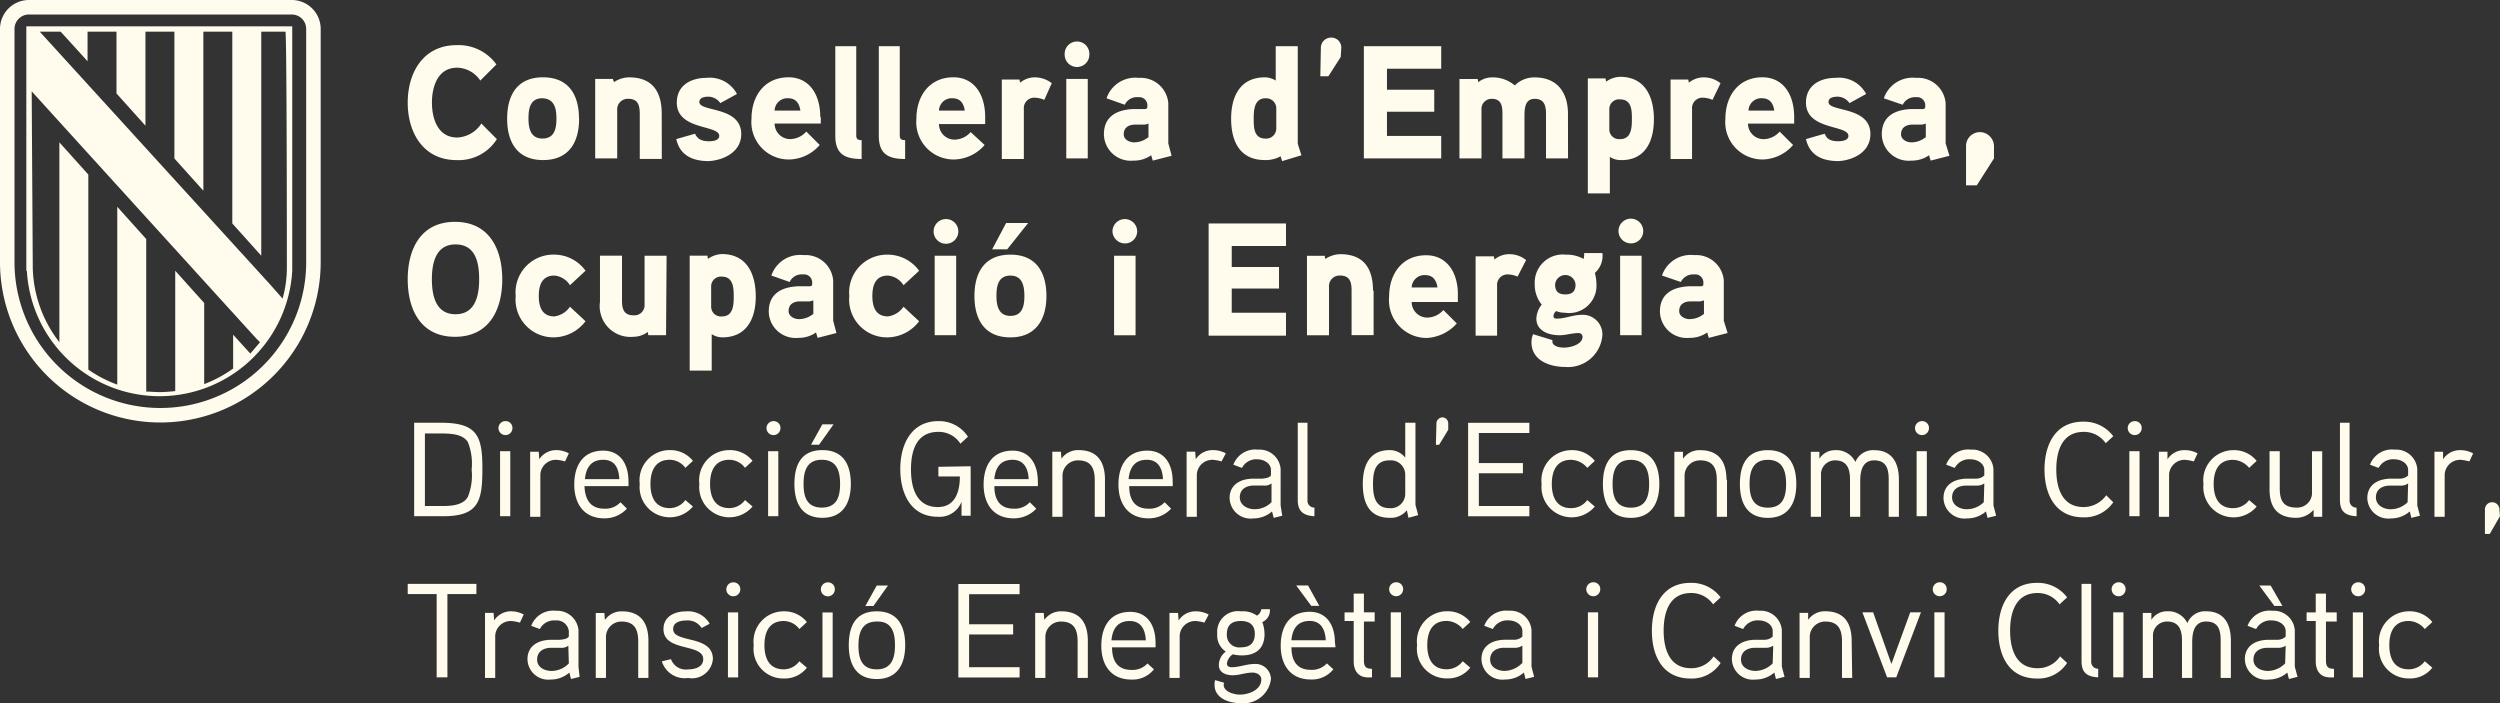 <svg xmlns="http://www.w3.org/2000/svg" width="198.62" height="55.865" viewBox="0 0 198.62 55.865">
  <rect x="0" y="0" width="198.62" height="55.865" fill="#333333" stroke="none"/>
  <g id="Grupo_117" data-name="Grupo 117" transform="translate(0)">
    <g id="Grupo_115" data-name="Grupo 115" transform="translate(32.392 2.987)">
      <path id="Trazado_7566" data-name="Trazado 7566" d="M187.138,53.7a1.753,1.753,0,0,1-1.11.384c-.341,0-.811-.213-.811-.64,0-.555.427-.768.9-.768h.726a1,1,0,0,0,.341-.085V53.7Zm1.622.512v-3.2A2.2,2.2,0,0,0,186.412,49a2.408,2.408,0,0,0-2.561,1.622l1.494.512a1.1,1.1,0,0,1,1.067-.6.645.645,0,0,1,.726.6v.171c0,.085-.043.171-.213.171h-.939c-1.622.085-2.3.854-2.3,2.006a2.133,2.133,0,0,0,2.347,2.091,2.382,2.382,0,0,0,1.408-.427l.128.427,1.494-.384Zm-6.53-5.164h-1.707v6.316h1.707Zm.128-1.963a.982.982,0,1,0-.982.982.966.966,0,0,0,.982-.982m-5.377,4.268c0,.555-.3.768-.811.768s-.811-.213-.811-.768a.812.812,0,0,1,1.622,0m1.664,0a3.807,3.807,0,0,0-.128-.939,1.817,1.817,0,0,0,.6-1.579h-1.451a1.6,1.6,0,0,1-.043.469,2.752,2.752,0,0,0-1.408-.341,2.233,2.233,0,0,0-2.475,2.347,2.5,2.5,0,0,0,.555,1.622,1.9,1.9,0,0,0-.427,1.11c0,.982.982,1.323,1.835,1.323.512,0,.982-.171,1.494-.171a.3.3,0,0,1,.341.3c0,.555-.854.854-1.494.854-.469,0-.9-.171-.9-.469v-.128l-1.536-.469a1.712,1.712,0,0,0-.128.64c0,1.451,1.451,1.963,2.689,1.963a2.736,2.736,0,0,0,2.945-2.518,1.557,1.557,0,0,0-1.664-1.622c-.683,0-1.28.3-1.963.3-.128,0-.256-.043-.256-.171a.525.525,0,0,1,.213-.427,1.769,1.769,0,0,0,.683.128,2.174,2.174,0,0,0,2.518-2.219m-5.591-1.963a2.125,2.125,0,0,0-1.366-.469,1.858,1.858,0,0,0-1.152.427l-.043-.256h-1.451V55.4h1.707V51.435a.83.83,0,0,1,.9-.9,2.01,2.01,0,0,1,.726.171Zm-9.09,2.177a1.012,1.012,0,0,1,1.067-.982c.64,0,.9.427.982.982Zm3.67.555c0-1.835-.939-3.115-2.518-3.115-1.921,0-2.945,1.494-2.945,3.286a3,3,0,0,0,2.987,3.286,3.446,3.446,0,0,0,2.39-1.152l-1.067-1.067a1.739,1.739,0,0,1-1.28.6,1.239,1.239,0,0,1-1.238-1.238h3.67v-.6Zm-6.743-.3c0-1.75-.726-2.9-2.6-2.9a2.21,2.21,0,0,0-1.195.384l-.043-.256h-1.408v6.316h1.75V51.52a.841.841,0,0,1,.854-.9c.811,0,.939.512.939,1.195v3.542h1.75V51.819Zm-6.914,1.75h-4.31v-1.92h3.756V49.941h-3.756V48.277h4.31V46.484h-6.146V55.4h6.146Zm-11.95-4.524h-1.707v6.316h1.707Zm.128-1.963a.982.982,0,0,0-1.963,0,.993.993,0,0,0,.982.982.966.966,0,0,0,.982-.982m-10.413-.64-1.11,2.091h1.195l1.664-2.091Zm1.451,5.8c0,.811-.171,1.579-1.11,1.579s-1.11-.811-1.11-1.579.128-1.622,1.11-1.622c.939,0,1.11.811,1.11,1.622m1.75,0c0-1.878-.811-3.286-2.859-3.286s-2.859,1.408-2.859,3.286.811,3.286,2.859,3.286c2.006,0,2.859-1.408,2.859-3.286m-7.17-3.2h-1.707v6.316h1.707Zm.171-1.963a.982.982,0,0,0-1.963,0,.982.982,0,1,0,1.963,0m-3.115,3.158a3.075,3.075,0,0,0-2.518-1.28,3.006,3.006,0,0,0-3.03,3.286,3.006,3.006,0,0,0,3.03,3.286,3.2,3.2,0,0,0,2.518-1.28L123.591,53.1a1.775,1.775,0,0,1-1.238.768c-.982,0-1.238-.768-1.238-1.622s.256-1.622,1.238-1.622a1.619,1.619,0,0,1,1.238.768Zm-8.45,3.457a1.754,1.754,0,0,1-1.11.384c-.341,0-.811-.213-.811-.64,0-.555.427-.768.9-.768h.726a1,1,0,0,0,.341-.085V53.7Zm1.622.512v-3.2A2.2,2.2,0,0,0,115.653,49a2.408,2.408,0,0,0-2.561,1.622l1.451.512a1.058,1.058,0,0,1,1.067-.6.645.645,0,0,1,.726.6v.171c0,.085-.043.171-.213.171h-.939c-1.622.085-2.3.854-2.3,2.006a2.133,2.133,0,0,0,2.347,2.091,2.382,2.382,0,0,0,1.408-.427l.128.427,1.494-.384Zm-7.9-1.92c0,.683-.043,1.579-.939,1.579a.774.774,0,0,1-.854-.811V51.52a.774.774,0,0,1,.854-.811c.9,0,.939.9.939,1.579m1.75,0c0-1.75-.683-3.372-2.689-3.372a2.045,2.045,0,0,0-1.11.384l-.043-.256h-1.408v9.133h1.75v-2.9a1.539,1.539,0,0,0,.854.256c1.92,0,2.646-1.494,2.646-3.243m-7.084-3.243h-1.75v3.884a.806.806,0,0,1-.854.854c-.811,0-.939-.512-.939-1.195V49.045h-1.75v3.67a2.443,2.443,0,0,0,2.646,2.774,1.965,1.965,0,0,0,1.152-.384l.043.256h1.408l.043-6.316ZM98.326,50.24a3.075,3.075,0,0,0-2.518-1.28,3.006,3.006,0,0,0-3.03,3.286,3.006,3.006,0,0,0,3.03,3.286,3.2,3.2,0,0,0,2.518-1.28L97.089,53.1a1.775,1.775,0,0,1-1.238.768c-.982,0-1.238-.768-1.238-1.622s.256-1.622,1.238-1.622a1.619,1.619,0,0,1,1.238.768Zm-8.45.683c0,1.28-.3,2.774-1.878,2.774S86.12,52.2,86.12,50.923s.3-2.774,1.878-2.774c1.622,0,1.878,1.494,1.878,2.774m1.835,0c0-2.39-1.024-4.566-3.756-4.566S84.2,48.533,84.2,50.923s1.024,4.566,3.756,4.566,3.756-2.177,3.756-4.566" transform="translate(-84.2 -31.718)" fill="#FFFBED"/>
      <path id="Trazado_7567" data-name="Trazado 7567" d="M210.226,21.021a1.13,1.13,0,0,0-1.11-1.11,1.1,1.1,0,0,0-1.11,1.11v3.115h.854L210.226,22v-.982Zm-5.463-.683a1.754,1.754,0,0,1-1.11.384c-.341,0-.811-.213-.811-.64,0-.555.427-.768.9-.768h.726a1,1,0,0,0,.341-.085v1.11Zm1.622.469v-3.2a2.2,2.2,0,0,0-2.347-2.006,2.408,2.408,0,0,0-2.561,1.622l1.494.512a1.1,1.1,0,0,1,1.067-.6.645.645,0,0,1,.726.6v.171c0,.085-.043.171-.213.171h-.939c-1.622.085-2.3.854-2.3,2.006a2.133,2.133,0,0,0,2.347,2.091,2.382,2.382,0,0,0,1.408-.427l.128.427,1.494-.384Zm-5.975-.726c0-2.262-3.329-1.75-3.329-2.561,0-.384.469-.427.726-.427a1.173,1.173,0,0,1,.939.512l1.323-.726a2.446,2.446,0,0,0-2.433-1.28c-1.238,0-2.347.6-2.347,1.963,0,2.219,3.372,1.75,3.372,2.646,0,.384-.555.427-.811.427-.64,0-.939-.213-1.067-.6l-1.494.427c.3,1.323,1.323,1.75,2.6,1.75,1.238-.085,2.518-.768,2.518-2.134M190.723,18.2a1.012,1.012,0,0,1,1.067-.982c.64,0,.9.427.982.982Zm3.628.512c0-1.878-.939-3.158-2.518-3.158-1.92,0-2.945,1.494-2.945,3.286a2.961,2.961,0,0,0,2.987,3.243,3.281,3.281,0,0,0,2.39-1.152L193.2,19.869a1.739,1.739,0,0,1-1.28.6,1.239,1.239,0,0,1-1.238-1.238h3.67v-.512ZM188.5,16.028a2.125,2.125,0,0,0-1.366-.469,1.858,1.858,0,0,0-1.152.427l-.043-.256h-1.408v6.316h1.707V18.076a.83.83,0,0,1,.9-.9,2.011,2.011,0,0,1,.726.171Zm-7.042,2.859c0,.683-.043,1.579-.939,1.579a.774.774,0,0,1-.854-.811V18.119a.774.774,0,0,1,.854-.811c.939,0,.939.9.939,1.579m1.75,0c0-1.75-.683-3.372-2.689-3.372a2.045,2.045,0,0,0-1.11.384l-.043-.256h-1.408v9.133h1.75v-2.9a1.539,1.539,0,0,0,.854.256c1.92.043,2.646-1.451,2.646-3.243m-6.828-.427c0-1.707-.854-2.9-2.646-2.9a2.192,2.192,0,0,0-1.579.64,2.685,2.685,0,0,0-1.835-.64,1.725,1.725,0,0,0-1.067.384l-.043-.256h-1.451V22h1.75V18.119a.8.8,0,0,1,.811-.854c.768,0,.854.555.854,1.195V22h1.75V18.716c0-.6,0-1.451.811-1.451.768,0,.9.555.9,1.195V22h1.75Zm-10.072,1.75H162v-1.92h3.756V16.54H162V14.875h4.31V13.083h-6.146V22h6.146Zm-7.938-7a.784.784,0,0,0-.811-.811.81.81,0,0,0-.811.811l-.043,2.262h.64l.982-1.536Zm-5.164,6.4a.8.8,0,0,1-.854.811c-.939,0-.939-.9-.939-1.579s.043-1.622.939-1.622a.8.8,0,0,1,.854.811Zm2.006,2.134c-.043-.085-.3-.9-.3-.939V13.083h-1.75v2.731a1.647,1.647,0,0,0-.854-.256c-1.963,0-2.689,1.494-2.689,3.286s.683,3.286,2.689,3.286a2.417,2.417,0,0,0,1.238-.3l.128.384Zm-12.206-1.408a1.753,1.753,0,0,1-1.11.384c-.341,0-.811-.213-.811-.64,0-.555.427-.768.9-.768h.726a1,1,0,0,0,.341-.085v1.11Zm1.622.469v-3.2a2.2,2.2,0,0,0-2.347-2.006,2.408,2.408,0,0,0-2.561,1.622l1.451.512a1.058,1.058,0,0,1,1.067-.6.645.645,0,0,1,.725.6v.171c0,.085-.043.171-.213.171h-.939c-1.622.085-2.3.854-2.3,2.006a2.133,2.133,0,0,0,2.347,2.091,2.382,2.382,0,0,0,1.408-.427l.128.427,1.494-.384Zm-6.4-5.121h-1.707V22h1.707Zm.128-1.963a.982.982,0,1,0-1.963,0,.982.982,0,1,0,1.963,0m-2.987,2.3A2.207,2.207,0,0,0,134,15.558a1.858,1.858,0,0,0-1.152.427l-.043-.256H131.4v6.316h1.75V18.076a.83.83,0,0,1,.9-.9,2.011,2.011,0,0,1,.726.171ZM126.408,18.2a1.012,1.012,0,0,1,1.067-.982c.64,0,.9.427.982.982Zm3.67.512c0-1.878-.939-3.158-2.518-3.158-1.92,0-2.945,1.494-2.945,3.286a2.97,2.97,0,0,0,3.03,3.243,3.281,3.281,0,0,0,2.39-1.152l-1.11-1.024a1.739,1.739,0,0,1-1.28.6,1.239,1.239,0,0,1-1.238-1.238h3.67Zm-6.359,1.835c-.3,0-.427-.085-.427-.384V13.083h-1.664V20.21c0,1.451.768,1.835,2.091,1.835Zm-3.457,0c-.3,0-.427-.085-.427-.384V13.083h-1.664V20.21c0,1.451.768,1.835,2.091,1.835ZM113.349,18.2a1.012,1.012,0,0,1,1.067-.982c.64,0,.9.427.982.982Zm3.628.512c0-1.878-.939-3.158-2.518-3.158-1.92,0-2.945,1.494-2.945,3.286a2.97,2.97,0,0,0,3.03,3.243,3.281,3.281,0,0,0,2.39-1.152l-1.067-1.067a1.739,1.739,0,0,1-1.28.6,1.239,1.239,0,0,1-1.238-1.238h3.67v-.512ZM110.7,20.082c0-2.262-3.329-1.75-3.329-2.561,0-.384.469-.427.726-.427a1.173,1.173,0,0,1,.939.512l1.323-.726a2.446,2.446,0,0,0-2.433-1.28c-1.238,0-2.347.6-2.347,1.963,0,2.219,3.372,1.75,3.372,2.646,0,.384-.555.427-.811.427-.64,0-.939-.213-1.11-.6l-1.494.427c.3,1.323,1.323,1.75,2.6,1.75,1.238-.085,2.561-.768,2.561-2.134m-6.316-1.622c0-1.75-.726-2.9-2.6-2.9a2.21,2.21,0,0,0-1.195.384l-.085-.256H99.094V22h1.75V18.161a.841.841,0,0,1,.854-.9c.811,0,.939.512.939,1.238v3.542h1.75Zm-8.365.384c0,.811-.171,1.579-1.11,1.579s-1.11-.811-1.11-1.579c0-.811.128-1.622,1.11-1.622.982.043,1.11.854,1.11,1.622m1.792,0c0-1.878-.811-3.286-2.859-3.286S92.1,16.966,92.1,18.844s.811,3.286,2.859,3.286c2.006,0,2.859-1.366,2.859-3.286m-7.767.384a2.4,2.4,0,0,1-1.92,1.11c-1.536,0-2.006-1.494-2.006-2.774s.469-2.774,2.006-2.774a2.269,2.269,0,0,1,1.835,1.024l1.28-1.28A3.7,3.7,0,0,0,88.084,13c-2.646,0-3.884,2.177-3.884,4.566s1.238,4.566,3.884,4.566a3.586,3.586,0,0,0,3.2-1.664Z" transform="translate(-84.2 -12.4)" fill="#FFFBED"/>
      <path id="Trazado_7568" data-name="Trazado 7568" d="M245.051,116.958a2.288,2.288,0,0,0-1.835-.854,2.393,2.393,0,0,0-2.39,2.689,2.357,2.357,0,0,0,2.39,2.646,2.223,2.223,0,0,0,1.835-.854l-.6-.512a1.576,1.576,0,0,1-1.28.64c-1.195,0-1.536-.939-1.536-1.92s.341-1.92,1.536-1.92a1.705,1.705,0,0,1,1.28.64Zm-5.505-.768h-.811v5.164h.811Zm.171-1.835a.538.538,0,0,0-.555-.555.555.555,0,1,0,.555.555m-2.262,1.835H236.6V114.7h-.811v1.494h-.726v.683h.726v3.2c0,.726.341,1.28,1.152,1.28h.3v-.683c-.469,0-.64-.171-.64-.64v-3.115h.854v-.726Zm-5.249-2.134h-.9l1.195,1.622h.64Zm1.152,6.188a1.988,1.988,0,0,1-1.366.6c-.512,0-1.152-.256-1.152-.9,0-.683.555-.939,1.11-.939h.811a1.03,1.03,0,0,0,.64-.171l-.043,1.408Zm.768.256v-2.9a1.676,1.676,0,0,0-1.792-1.536,1.856,1.856,0,0,0-1.963,1.195l.683.256a1.3,1.3,0,0,1,1.28-.683c.469,0,1.067.3,1.067.854v.427a.941.941,0,0,1-.64.256h-.811c-1.11.043-1.792.6-1.792,1.536a1.666,1.666,0,0,0,1.878,1.622,2.243,2.243,0,0,0,1.494-.555l.128.512.683-.171Zm-5.079-2.049c0-1.366-.555-2.347-1.963-2.347a1.507,1.507,0,0,0-1.494.939,1.679,1.679,0,0,0-1.622-.939,1.442,1.442,0,0,0-1.238.683v-.555h-.683V121.4h.811V117.94a1.116,1.116,0,0,1,1.11-1.024c1.024,0,1.195.768,1.195,1.536V121.4h.811V118.58c0-.726.128-1.664,1.11-1.664,1.024,0,1.152.768,1.152,1.536V121.4h.811Zm-8.535-2.262H219.7v5.164h.811Zm.171-1.835a.538.538,0,0,0-.555-.555.555.555,0,1,0,.555.555m-2.177,6.316a.544.544,0,0,1-.555-.6v-6.146h-.768v6.146c0,.9.427,1.238,1.323,1.28Zm-3.03-.982a2.113,2.113,0,0,1-1.792.939c-1.75,0-2.177-1.579-2.177-2.987s.427-2.987,2.177-2.987a2.1,2.1,0,0,1,1.75.9l.6-.555a2.893,2.893,0,0,0-2.39-1.152c-2.219,0-3.073,1.835-3.073,3.8,0,2.006.854,3.8,3.073,3.8a2.709,2.709,0,0,0,2.39-1.238Zm-9.176-3.5h-.811v5.164h.811Zm.171-1.835a.538.538,0,0,0-.555-.555.555.555,0,1,0,.555.555m-2.9,1.835-1.494,4.1-1.451-4.1h-.854l1.963,5.164h.726l1.963-5.164Zm-4.652,2.262c0-1.408-.6-2.347-2.091-2.347a1.6,1.6,0,0,0-1.366.683v-.555h-.683V121.4h.811v-3.329a1.224,1.224,0,0,1,1.238-1.152c1.067,0,1.323.683,1.323,1.579v2.9h.811l-.043-2.945Zm-6.274,1.792a1.988,1.988,0,0,1-1.366.6c-.512,0-1.152-.256-1.152-.9,0-.683.555-.939,1.11-.939h.811a1.03,1.03,0,0,0,.64-.171l-.043,1.408Zm.726.256v-2.9a1.676,1.676,0,0,0-1.792-1.536,1.856,1.856,0,0,0-1.963,1.195l.683.256a1.3,1.3,0,0,1,1.28-.683c.469,0,1.067.3,1.067.854v.427a.941.941,0,0,1-.64.256h-.811c-1.11.043-1.792.6-1.792,1.536a1.666,1.666,0,0,0,1.878,1.622,2.243,2.243,0,0,0,1.494-.555l.128.512.683-.171Zm-5.42-.811a2.113,2.113,0,0,1-1.792.939c-1.75,0-2.177-1.579-2.177-2.987s.427-2.987,2.177-2.987a2.1,2.1,0,0,1,1.75.9l.6-.555a2.893,2.893,0,0,0-2.39-1.152c-2.219,0-3.073,1.835-3.073,3.8,0,2.006.854,3.8,3.073,3.8a2.709,2.709,0,0,0,2.39-1.238Zm-9.176-3.5h-.811v5.164h.811Zm.171-1.835a.538.538,0,0,0-.555-.555.555.555,0,1,0,.555.555m-6.231,5.889a1.988,1.988,0,0,1-1.366.6c-.512,0-1.152-.256-1.152-.9,0-.683.555-.939,1.11-.939h.811a1.03,1.03,0,0,0,.64-.171v1.408Zm.768.256v-2.9a1.676,1.676,0,0,0-1.792-1.536,1.856,1.856,0,0,0-1.963,1.195l.683.256a1.3,1.3,0,0,1,1.28-.683c.469,0,1.067.3,1.067.854v.427a.941.941,0,0,1-.64.256H171.3c-1.11.043-1.792.6-1.792,1.536a1.666,1.666,0,0,0,1.878,1.622,2.243,2.243,0,0,0,1.494-.555l.128.512.683-.171Zm-4.865-3.542a2.288,2.288,0,0,0-1.835-.854,2.393,2.393,0,0,0-2.39,2.689,2.357,2.357,0,0,0,2.39,2.646,2.223,2.223,0,0,0,1.835-.854l-.6-.512a1.576,1.576,0,0,1-1.28.64c-1.195,0-1.536-.939-1.536-1.92s.341-1.92,1.536-1.92a1.705,1.705,0,0,1,1.28.64Zm-5.505-.768H162.3v5.164h.811Zm.171-1.835a.538.538,0,0,0-.555-.555.555.555,0,1,0,.555.555m-2.262,1.835h-.854V114.7h-.811v1.494h-.726v.683h.726v3.2c0,.726.341,1.28,1.152,1.28h.3v-.683c-.469,0-.64-.171-.64-.64v-3.115h.854v-.726Zm-5.292-2.134h-.939l1.195,1.622h.64Zm-1.323,4.353c.085-.939.512-1.536,1.451-1.536.9,0,1.238.683,1.28,1.536Zm3.457.171c0-1.408-.683-2.433-2.006-2.433-1.622,0-2.3,1.195-2.3,2.689,0,1.536.768,2.689,2.39,2.689a2.17,2.17,0,0,0,1.792-.811l-.512-.469a1.61,1.61,0,0,1-1.28.512c-1.11,0-1.536-.726-1.536-1.792h3.5l-.043-.384ZM151.5,117.9c0,.726-.384,1.067-1.11,1.067a.98.98,0,0,1-1.11-1.067c0-.726.427-1.024,1.11-1.024s1.11.3,1.11,1.024m.768,0a2.744,2.744,0,0,0-.171-.939,1.009,1.009,0,0,0,.6-1.024h-.683a.7.7,0,0,1-.341.512,1.942,1.942,0,0,0-1.28-.341,1.646,1.646,0,0,0-1.878,1.792,1.534,1.534,0,0,0,.683,1.408,1.335,1.335,0,0,0-.555,1.067c0,.6.555.811,1.11.811.512,0,1.024-.213,1.579-.213.3,0,.683.171.683.555,0,.811-.982,1.195-1.707,1.195-.512,0-1.28-.256-1.28-.768a.257.257,0,0,1,.043-.171l-.725-.213a1.181,1.181,0,0,0-.043.384c0,1.067,1.152,1.451,2.091,1.451a2.2,2.2,0,0,0,2.39-1.92,1.226,1.226,0,0,0-1.323-1.195c-.6,0-1.195.256-1.792.256-.171,0-.384-.043-.384-.3a1.047,1.047,0,0,1,.469-.726,2.883,2.883,0,0,0,.6.085c1.195.043,1.92-.512,1.92-1.707m-4.438-1.536a2.145,2.145,0,0,0-1.024-.256,1.591,1.591,0,0,0-1.366.726l-.043-.6h-.683V121.4h.811v-3.371a1.234,1.234,0,0,1,1.28-1.152,3.234,3.234,0,0,1,.683.128Zm-7.725,2.049c.085-.939.512-1.536,1.451-1.536.9,0,1.238.683,1.28,1.536Zm3.5.171c0-1.408-.683-2.433-2.006-2.433-1.622,0-2.3,1.195-2.3,2.689,0,1.536.768,2.689,2.39,2.689a2.17,2.17,0,0,0,1.792-.811l-.512-.469a1.61,1.61,0,0,1-1.28.512c-1.11,0-1.536-.726-1.536-1.792h3.457v-.384Zm-5.377-.128c0-1.408-.6-2.347-2.091-2.347a1.6,1.6,0,0,0-1.366.683l-.043-.555h-.683V121.4h.811v-3.329a1.224,1.224,0,0,1,1.238-1.152c1.067,0,1.323.683,1.323,1.579v2.9h.811Zm-5.42,2.091H128.8v-2.6h3.5v-.811h-3.5v-2.39h4.012v-.811h-4.865v7.426h4.865Zm-11.352-6.487-.9,1.622h.64l1.152-1.622Zm1.451,4.737c0,.939-.213,1.92-1.451,1.92s-1.451-.939-1.451-1.878.213-1.92,1.451-1.92c1.238-.043,1.451.939,1.451,1.878m.811,0c0-1.536-.6-2.689-2.262-2.689s-2.219,1.152-2.219,2.689.6,2.689,2.219,2.689,2.262-1.152,2.262-2.689m-5.761-2.6h-.811v5.164h.811Zm.171-1.835a.538.538,0,0,0-.555-.555.555.555,0,1,0,.555.555m-2.219,2.6a2.288,2.288,0,0,0-1.835-.854,2.393,2.393,0,0,0-2.39,2.689,2.357,2.357,0,0,0,2.39,2.646,2.223,2.223,0,0,0,1.835-.854l-.6-.512a1.556,1.556,0,0,1-1.238.64c-1.195,0-1.536-.939-1.536-1.92s.341-1.92,1.536-1.92a1.556,1.556,0,0,1,1.238.64Zm-5.463-.768h-.811v5.164h.811Zm.171-1.835a.538.538,0,0,0-.555-.555.555.555,0,1,0,.555.555m-2.177,5.548c0-1.963-3.158-1.238-3.158-2.39,0-.6.683-.683,1.067-.683a1.291,1.291,0,0,1,1.195.6l.64-.341a1.977,1.977,0,0,0-1.878-.982c-.939,0-1.792.427-1.792,1.408,0,1.835,3.158,1.11,3.158,2.39,0,.64-.683.811-1.195.811a1.255,1.255,0,0,1-1.366-.811l-.726.171a1.9,1.9,0,0,0,2.091,1.323,1.669,1.669,0,0,0,1.963-1.494m-5.121-1.451c0-1.408-.6-2.347-2.091-2.347a1.6,1.6,0,0,0-1.366.683l-.043-.555h-.683V121.4h.811v-3.329a1.224,1.224,0,0,1,1.238-1.152c1.067,0,1.323.683,1.323,1.579v2.9h.811v-2.945ZM97,120.244a1.912,1.912,0,0,1-1.366.6c-.512,0-1.152-.256-1.152-.9,0-.683.555-.939,1.11-.939h.768a.864.864,0,0,0,.6-.171L97,120.244Zm.768.256v-2.9a1.7,1.7,0,0,0-1.792-1.536,1.856,1.856,0,0,0-1.963,1.195l.683.256a1.271,1.271,0,0,1,1.238-.683.967.967,0,0,1,1.067.854v.427c-.171.213-.427.213-.683.256h-.811c-1.11.043-1.792.6-1.792,1.536a1.651,1.651,0,0,0,1.835,1.622,2.243,2.243,0,0,0,1.494-.555l.128.512.683-.171Zm-4.353-4.14a2.106,2.106,0,0,0-.982-.256,1.591,1.591,0,0,0-1.366.726l-.043-.6h-.683V121.4h.811v-3.371a1.234,1.234,0,0,1,1.28-1.152,3.234,3.234,0,0,1,.683.128Zm-3.756-2.433H84.2v.811h2.3v6.615h.854v-6.615h2.3Z" transform="translate(-84.2 -70.525)" fill="#FFFBED"/>
      <path id="Trazado_7569" data-name="Trazado 7569" d="M251.073,90.441a.583.583,0,0,0-.6-.6.575.575,0,0,0-.555.6v1.92h.384l.811-1.408-.043-.512Zm-2.091-4.481a2.145,2.145,0,0,0-1.024-.256,1.591,1.591,0,0,0-1.366.726v-.6h-.683V91h.811V87.624A1.234,1.234,0,0,1,248,86.472a3.844,3.844,0,0,1,.683.128Zm-5.207,3.884a1.938,1.938,0,0,1-1.366.555c-.512,0-1.152-.3-1.152-.939,0-.683.555-.939,1.11-.939h.811a1.03,1.03,0,0,0,.64-.171l-.043,1.494Zm.768.256V87.2a1.676,1.676,0,0,0-1.792-1.536,1.856,1.856,0,0,0-1.963,1.195l.683.256a1.3,1.3,0,0,1,1.28-.683c.469,0,1.067.3,1.067.854v.427a.941.941,0,0,1-.64.256h-.811c-1.11.043-1.792.6-1.792,1.536a1.666,1.666,0,0,0,1.878,1.622,2.243,2.243,0,0,0,1.494-.555l.128.512.683-.171Zm-4.822.171a.544.544,0,0,1-.555-.6V83.527H238.4v6.146c0,.9.427,1.238,1.323,1.28Zm-2.731-4.481h-.811V89.2a1.177,1.177,0,0,1-1.238,1.067c-1.067,0-1.323-.6-1.323-1.536V85.789h-.811v3.03c0,1.451.64,2.262,2.134,2.262a1.848,1.848,0,0,0,1.366-.64V91h.683V85.789Zm-5.207.768a2.288,2.288,0,0,0-1.835-.854,2.393,2.393,0,0,0-2.39,2.689,2.4,2.4,0,0,0,4.225,1.792l-.6-.512a1.576,1.576,0,0,1-1.28.64c-1.195,0-1.536-.939-1.536-1.92s.341-1.92,1.536-1.92a1.705,1.705,0,0,1,1.28.64Zm-4.695-.6a2.144,2.144,0,0,0-1.024-.256,1.591,1.591,0,0,0-1.366.726v-.6h-.683V91h.811V87.624a1.234,1.234,0,0,1,1.28-1.152,3.843,3.843,0,0,1,.683.128Zm-4.609-.171h-.811v5.164h.811Zm.171-1.835a.538.538,0,0,0-.555-.555.555.555,0,1,0,.555.555m-2.817,5.335a2.221,2.221,0,0,1-1.792.939c-1.75,0-2.177-1.579-2.177-2.987s.427-2.987,2.177-2.987a2.1,2.1,0,0,1,1.75.9l.6-.555A2.893,2.893,0,0,0,218,83.441c-2.219,0-3.073,1.835-3.073,3.8s.854,3.8,3.073,3.8a2.77,2.77,0,0,0,2.39-1.195Zm-9.73.555a1.938,1.938,0,0,1-1.366.555c-.512,0-1.152-.3-1.152-.939,0-.683.555-.939,1.11-.939h.811a1.03,1.03,0,0,0,.64-.171l-.043,1.494Zm.768.256V87.2a1.676,1.676,0,0,0-1.792-1.536,1.856,1.856,0,0,0-1.963,1.195l.683.256a1.3,1.3,0,0,1,1.28-.683c.469,0,1.067.3,1.067.854v.427a.941.941,0,0,1-.64.256h-.811c-1.11.043-1.792.6-1.792,1.536a1.666,1.666,0,0,0,1.878,1.622,2.243,2.243,0,0,0,1.494-.555l.128.512.683-.171Zm-5.292-4.31h-.811v5.164h.811Zm.171-1.835a.538.538,0,0,0-.555-.555.555.555,0,1,0,.555.555m-2.39,4.1c0-1.366-.555-2.347-1.963-2.347a1.507,1.507,0,0,0-1.494.939,1.679,1.679,0,0,0-1.622-.939,1.442,1.442,0,0,0-1.238.683v-.555h-.683V91h.811V87.538a1.116,1.116,0,0,1,1.11-1.024c1.024,0,1.195.768,1.195,1.536V91h.811V88.179c0-.726.128-1.664,1.11-1.664,1.024,0,1.152.768,1.152,1.536V91h.811Zm-8.962.341c0,.939-.213,1.878-1.451,1.878s-1.451-.939-1.451-1.878.213-1.92,1.451-1.92,1.451.982,1.451,1.92m.811,0c0-1.536-.6-2.689-2.262-2.689s-2.219,1.152-2.219,2.689.6,2.689,2.219,2.689,2.262-1.152,2.262-2.689m-5.548-.341c0-1.408-.6-2.347-2.091-2.347a1.6,1.6,0,0,0-1.366.683v-.555h-.683V91h.811V87.666a1.224,1.224,0,0,1,1.238-1.152c1.067,0,1.323.683,1.323,1.579V91h.811V88.051Zm-6.146.341c0,.939-.213,1.878-1.451,1.878s-1.451-.939-1.451-1.878.213-1.92,1.451-1.92,1.451.982,1.451,1.92m.811,0c0-1.536-.6-2.689-2.262-2.689s-2.219,1.152-2.219,2.689.6,2.689,2.219,2.689,2.262-1.152,2.262-2.689M179.2,86.557a2.288,2.288,0,0,0-1.835-.854,2.393,2.393,0,0,0-2.39,2.689,2.4,2.4,0,0,0,4.225,1.792l-.6-.512a1.576,1.576,0,0,1-1.28.64c-1.195,0-1.536-.939-1.536-1.92s.341-1.92,1.536-1.92a1.705,1.705,0,0,1,1.28.64ZM174,90.142h-4.012v-2.6h3.5v-.811h-3.5v-2.39H174v-.811h-4.865v7.426H174Zm-6.444-6.572a.474.474,0,0,0-.469-.469.484.484,0,0,0-.469.512l-.043,1.664h.256l.726-1.195ZM164.14,89.16a1.144,1.144,0,0,1-1.238,1.152c-1.195,0-1.323-1.024-1.323-1.92s.128-1.878,1.323-1.878a1.144,1.144,0,0,1,1.238,1.152Zm1.024,1.707c0-.043-.213-.811-.213-.811v-6.53h-.811V86.3a1.568,1.568,0,0,0-1.238-.6c-1.622,0-2.134,1.238-2.134,2.689s.469,2.689,2.134,2.689a1.627,1.627,0,0,0,1.366-.6l.128.6Zm-8.237-.6a.544.544,0,0,1-.555-.6V83.527H155.6v6.146c0,.9.469,1.238,1.323,1.28Zm-3.414-.427a1.868,1.868,0,0,1-1.366.555c-.512,0-1.152-.3-1.152-.939,0-.683.555-.939,1.11-.939h.811a.864.864,0,0,0,.6-.171v1.494Zm.726.256V87.2a1.676,1.676,0,0,0-1.792-1.536,1.856,1.856,0,0,0-1.963,1.195l.683.256a1.271,1.271,0,0,1,1.238-.683c.469,0,1.067.3,1.067.854v.427c-.171.213-.427.213-.683.256h-.811c-1.11.043-1.792.6-1.792,1.536a1.666,1.666,0,0,0,1.878,1.622,2.243,2.243,0,0,0,1.494-.555l.128.512.683-.171Zm-4.353-4.14a2.145,2.145,0,0,0-1.024-.256,1.591,1.591,0,0,0-1.366.726l-.043-.6h-.683V91h.811V87.624a1.234,1.234,0,0,1,1.28-1.152,3.234,3.234,0,0,1,.683.128Zm-7.725,2.049c.085-.939.512-1.536,1.451-1.536.9,0,1.238.683,1.28,1.536Zm3.5.171c0-1.408-.683-2.433-2.006-2.433-1.622,0-2.3,1.195-2.3,2.689,0,1.536.768,2.689,2.39,2.689a2.409,2.409,0,0,0,1.792-.768l-.512-.512a1.61,1.61,0,0,1-1.28.512c-1.11,0-1.536-.726-1.536-1.792h3.457v-.384Zm-5.377-.128c0-1.408-.6-2.347-2.091-2.347a1.6,1.6,0,0,0-1.366.683l-.043-.555H136.1V91h.811V87.666a1.224,1.224,0,0,1,1.238-1.152c1.067,0,1.323.683,1.323,1.579V91h.811V88.051Zm-8.792-.043c.085-.939.512-1.536,1.451-1.536.9,0,1.238.683,1.28,1.536Zm3.457.171c0-1.408-.683-2.433-2.006-2.433-1.622,0-2.3,1.195-2.3,2.689,0,1.536.768,2.689,2.39,2.689a2.409,2.409,0,0,0,1.792-.768l-.512-.512a1.61,1.61,0,0,1-1.28.512c-1.11,0-1.536-.726-1.536-1.792h3.457v-.384Zm-7.9-1.152v.768h1.707c0,1.238-.384,2.433-1.75,2.433-1.75,0-2.134-1.622-2.134-2.987,0-1.408.384-2.987,2.177-2.987a2.04,2.04,0,0,1,1.75.939l.6-.555a2.733,2.733,0,0,0-2.347-1.238c-2.177,0-3.03,1.878-3.03,3.8s.811,3.8,2.987,3.8a1.859,1.859,0,0,0,1.878-1.195v1.11h.726V86.984l-2.561.043Zm-9.218-3.372-.9,1.622h.64l1.152-1.622Zm1.408,4.737c0,.939-.213,1.878-1.451,1.878s-1.451-.939-1.451-1.878.213-1.92,1.451-1.92,1.451.982,1.451,1.92m.854,0c0-1.536-.6-2.689-2.262-2.689s-2.219,1.152-2.219,2.689.6,2.689,2.219,2.689,2.262-1.152,2.262-2.689m-5.761-2.6h-.811v5.164h.811Zm.171-1.835a.538.538,0,0,0-.555-.555.555.555,0,1,0,.555.555m-2.219,2.6a2.288,2.288,0,0,0-1.835-.854,2.393,2.393,0,0,0-2.39,2.689,2.4,2.4,0,0,0,4.225,1.792l-.6-.512a1.556,1.556,0,0,1-1.238.64c-1.195,0-1.536-.939-1.536-1.92s.341-1.92,1.536-1.92a1.556,1.556,0,0,1,1.238.64Zm-4.737,0a2.288,2.288,0,0,0-1.835-.854,2.393,2.393,0,0,0-2.39,2.689,2.4,2.4,0,0,0,4.225,1.792l-.6-.512a1.556,1.556,0,0,1-1.238.64c-1.195,0-1.536-.939-1.536-1.92s.341-1.92,1.536-1.92a1.556,1.556,0,0,1,1.238.64Zm-8.578,1.451c.085-.939.512-1.536,1.451-1.536s1.238.683,1.28,1.536Zm3.457.171c0-1.408-.683-2.433-2.006-2.433-1.622,0-2.3,1.195-2.3,2.689,0,1.536.768,2.689,2.39,2.689a2.409,2.409,0,0,0,1.792-.768l-.512-.512a1.61,1.61,0,0,1-1.28.512c-1.11,0-1.536-.726-1.579-1.792h3.5v-.384Zm-4.737-2.219a2.106,2.106,0,0,0-.982-.256,1.591,1.591,0,0,0-1.366.726l-.043-.6h-.683V91h.811V87.624a1.234,1.234,0,0,1,1.28-1.152,3.235,3.235,0,0,1,.683.128Zm-4.652-.171h-.811v5.164h.811Zm.171-1.835a.538.538,0,0,0-.555-.555.555.555,0,1,0,.555.555M89.966,87.24a4.536,4.536,0,0,1-.3,2.177c-.3.512-.9.726-2.006.726H86.254V84.38h1.408c1.11,0,1.707.213,2.006.683a4.625,4.625,0,0,1,.3,2.177m.854,0c0-2.6-.341-3.713-3.286-3.713H85.4v7.426h2.134c2.945.043,3.286-1.11,3.286-3.713" transform="translate(-84.888 -52.927)" fill="#FFFBED"/>
    </g>
    <g id="Grupo_116" data-name="Grupo 116" transform="translate(0 0)">
      <path id="Trazado_7570" data-name="Trazado 7570" d="M32.626,26.227a11.587,11.587,0,1,1-23.174,0V7.7A1.147,1.147,0,0,1,10.6,6.552H31.474A1.147,1.147,0,0,1,32.626,7.7V26.227ZM31.474,5.4H10.6A2.3,2.3,0,0,0,8.3,7.7V26.227a12.739,12.739,0,1,0,25.478,0V7.7a2.3,2.3,0,0,0-2.3-2.3" transform="translate(-8.3 -5.4)" fill="#FFFBED"/>
      <path id="Trazado_7571" data-name="Trazado 7571" d="M33.9,29.291h0V29.5a9.052,9.052,0,0,1-.341,2.433l-.939-1.067L14.267,10.727h1.664l2.134,2.347V10.727h2.3v4.908l2.3,2.561V10.727h2.3V20.8l2.3,2.561V10.727h2.3V25.963l2.3,2.561v-17.8h1.92C33.9,10.727,33.9,29.291,33.9,29.291ZM13.627,15.464C15.633,17.683,31.466,35.1,31.466,35.1l.3.3-.768.9L29.631,34.8v2.689a10.03,10.03,0,0,1-2.3,1.238V32.279l-2.3-2.561v9.56a12.058,12.058,0,0,1-1.238.085c-.341,0-.726-.043-1.067-.043V27.2l-2.3-2.561V38.766a9.863,9.863,0,0,1-2.3-1.195V22.079l-2.3-2.561V35.394A9.983,9.983,0,0,1,13.712,29.5v-.213h0l-.085-13.827Zm20.7,14.254V10.3H13.2V29.718h.043a10.558,10.558,0,0,0,21.083,0Z" transform="translate(-11.109 -8.209)" fill="#FFFBED"/>
    </g>
  </g>
</svg>
